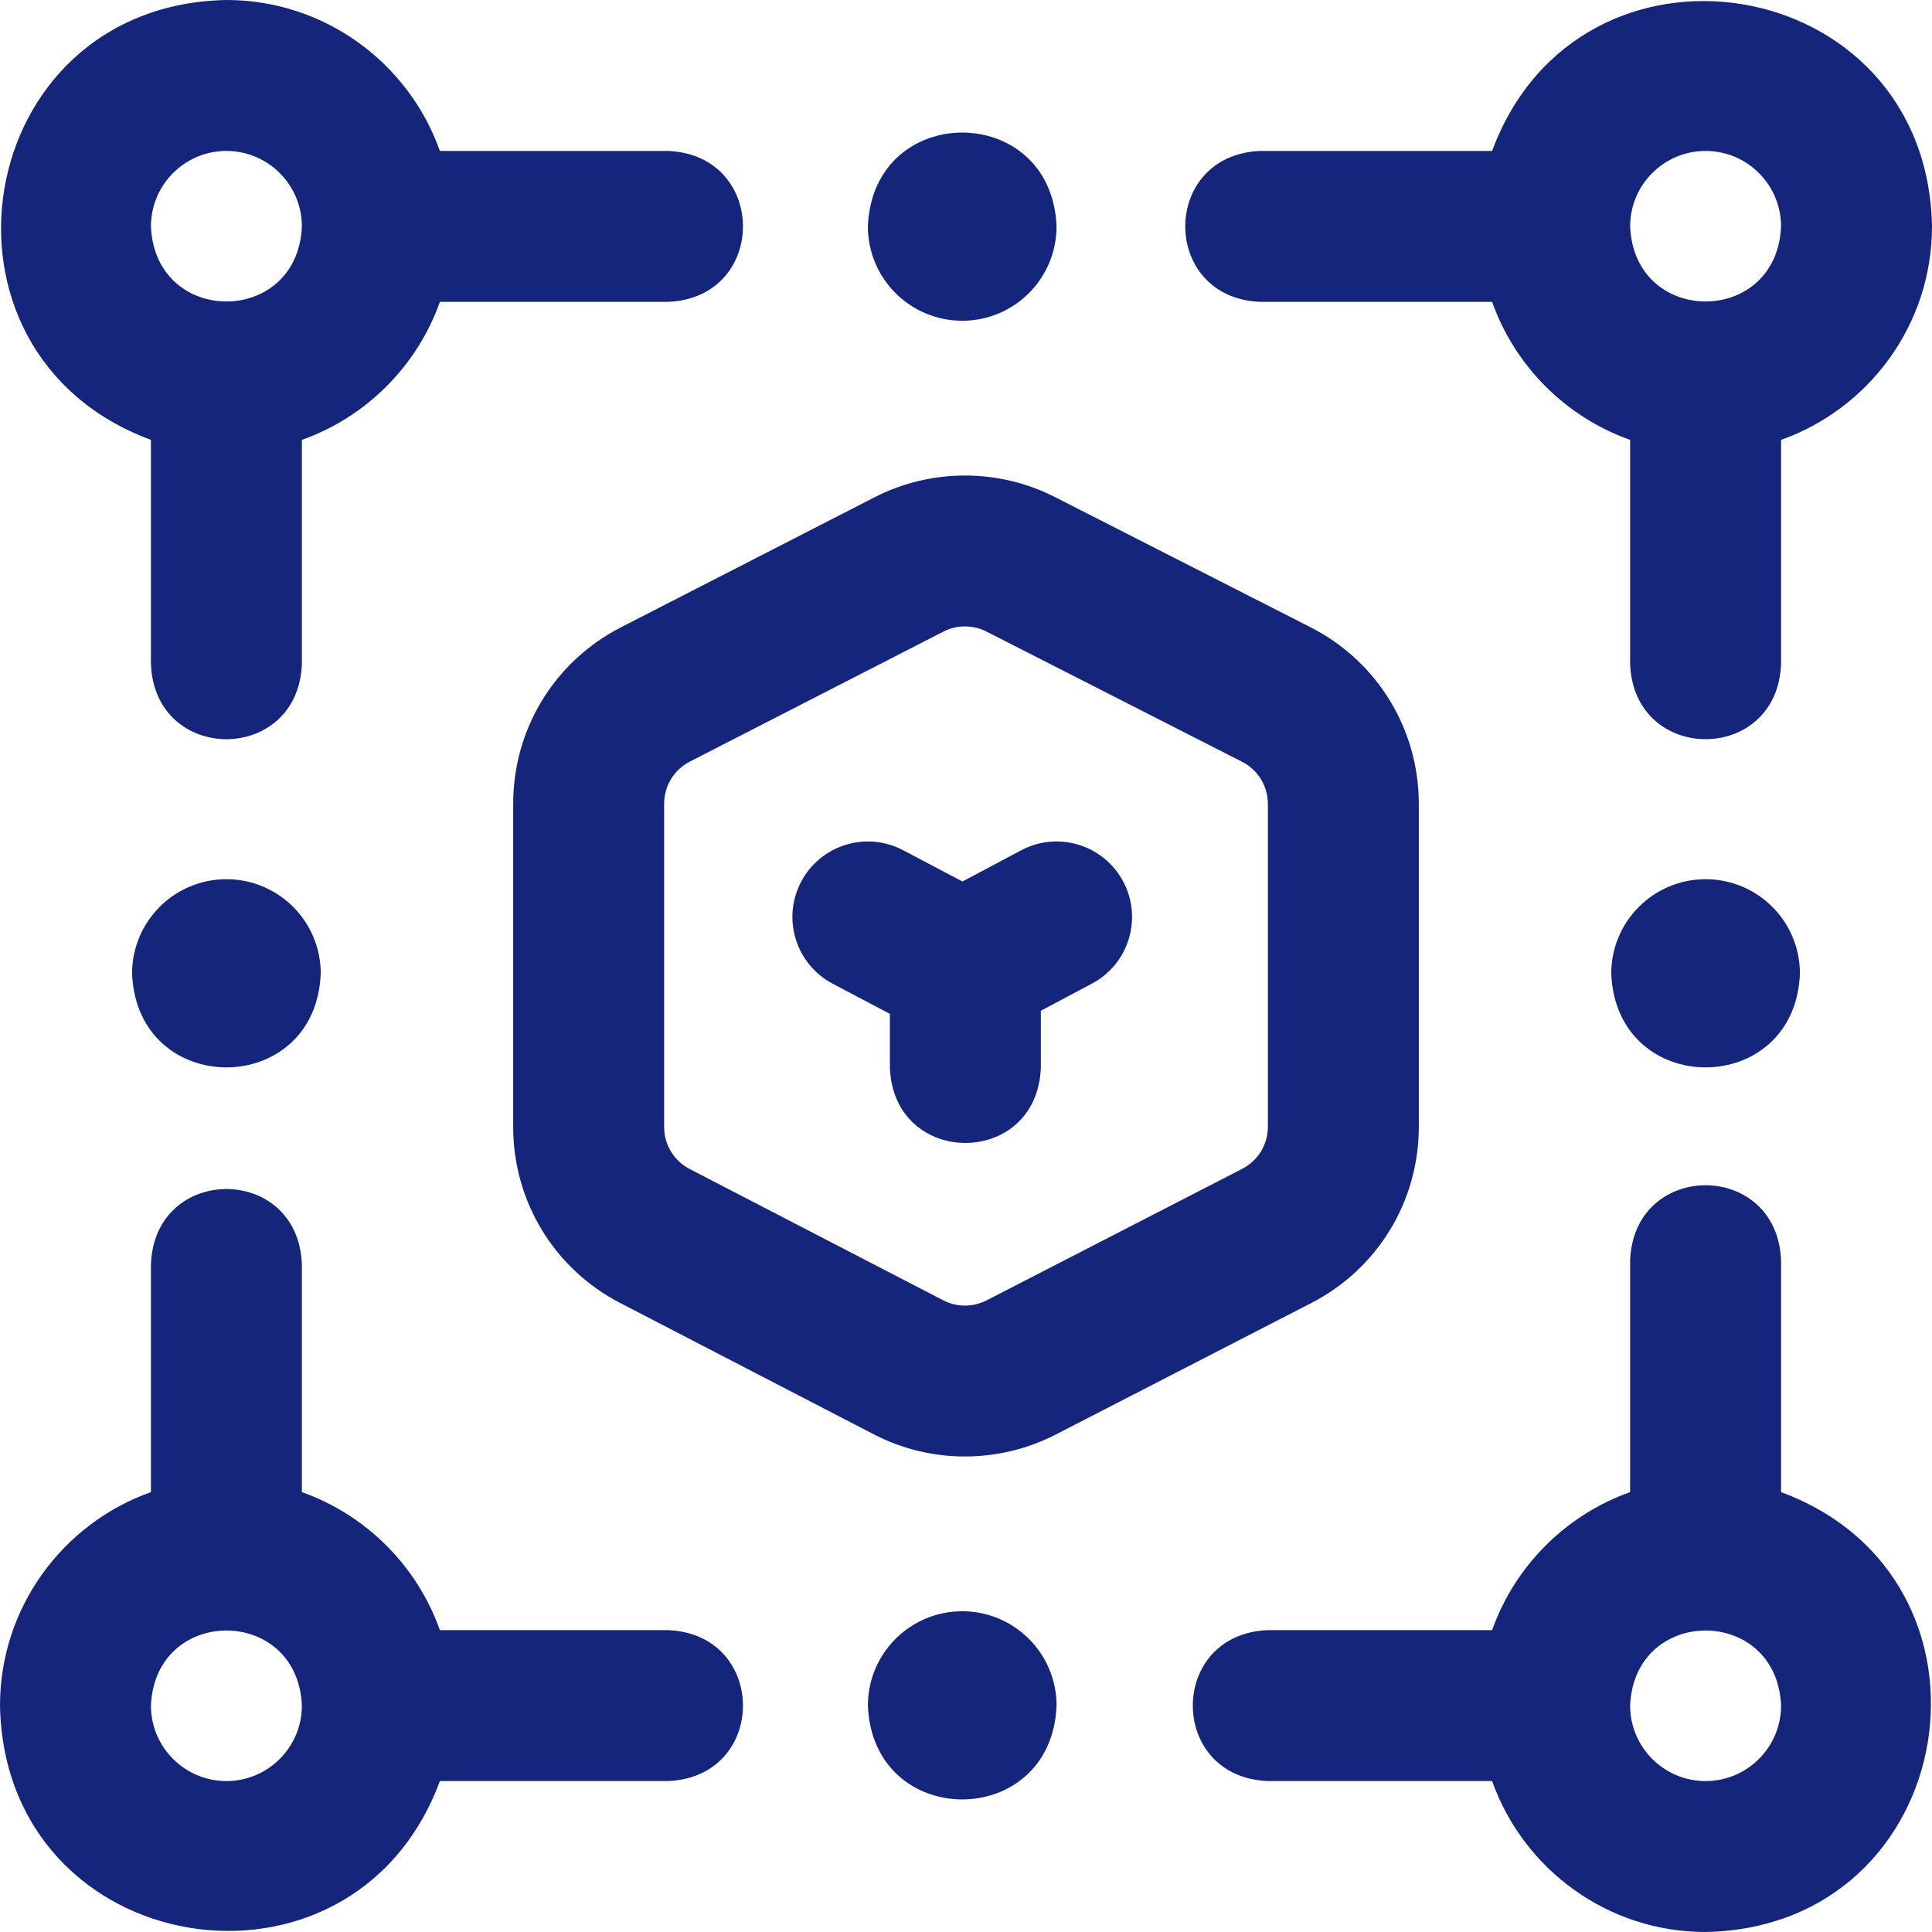 <?xml version="1.0"?>
<svg xmlns="http://www.w3.org/2000/svg" xmlns:xlink="http://www.w3.org/1999/xlink" xmlns:svgjs="http://svgjs.com/svgjs" version="1.1" width="512" height="512" x="0" y="0" viewBox="0 0 512 512" style="enable-background:new 0 0 512 512" xml:space="preserve" class=""><g><path xmlns="http://www.w3.org/2000/svg" d="m40 116.573v59.427c1.056 26.536 38.953 26.516 40 0v-59.427c17.023-6.036 30.537-19.55 36.573-36.573h60.427c26.536-1.056 26.516-38.953 0-40h-60.427c-8.255-23.281-30.498-40-56.573-40-67.649 1.281-82.617 93.41-20 116.573zm20-76.573c11.028 0 20 8.972 20 20-1.099 26.533-38.906 26.525-40 0 0-11.028 8.972-20 20-20zm274 40h61.427c6.036 17.022 19.55 30.537 36.573 36.573v59.427c1.056 26.536 38.953 26.516 40 0v-59.427c23.281-8.255 40-30.498 40-56.573-1.281-67.649-93.41-82.617-116.573-20h-61.427c-26.536 1.056-26.516 38.953 0 40zm118-40c11.028 0 20 8.972 20 20-1.099 26.533-38.906 26.525-40 0 0-11.028 8.972-20 20-20zm20 355.427v-61.427c-1.056-26.536-38.953-26.516-40 0v61.427c-17.022 6.036-30.537 19.55-36.573 36.573h-59.427c-26.536 1.056-26.516 38.953 0 40h59.427c8.255 23.281 30.498 40 56.573 40 67.649-1.281 82.617-93.41 20-116.573zm-20 76.573c-11.028 0-20-8.972-20-20 1.099-26.533 38.906-26.525 40 0 0 11.028-8.972 20-20 20zm-275-40h-60.427c-6.036-17.022-19.55-30.537-36.573-36.573v-60.427c-1.056-26.536-38.953-26.516-40 0v60.427c-23.281 8.255-40 30.498-40 56.573 1.281 67.649 93.41 82.617 116.573 20h60.427c26.536-1.056 26.516-38.953 0-40zm-117 40c-11.028 0-20-8.972-20-20 1.099-26.533 38.906-26.525 40 0 0 11.028-8.972 20-20 20zm316-173.407v-85.53c0-19.868-10.995-37.812-28.694-46.83l-67.739-34.509c-14.977-7.63-32.849-7.606-47.807.062l-67.188 34.45c-17.624 9.036-28.572 26.957-28.572 46.768v85.647c0 19.767 10.912 37.668 28.442 46.7l67.225 34.814c15.03 7.746 32.972 7.752 48.029.045l67.702-34.836c17.643-9.03 28.602-26.956 28.602-46.781zm-40 0c0 4.737-2.617 9.021-6.866 11.195l-67.703 34.836c-3.585 1.836-7.863 1.83-11.407.004l-67.224-34.815c-4.194-2.161-6.8-6.438-6.8-11.162v-85.647c0-4.734 2.614-9.016 6.823-11.174l67.188-34.45c3.566-1.83 7.827-1.834 11.397-.016l67.739 34.509c4.227 2.153 6.853 6.441 6.853 11.189zm-38.34-64.982c5.185 9.753 1.482 21.863-8.271 27.048l-13.555 7.206v15.135c-1.056 26.536-38.953 26.516-40 0v-14.309l-15.166-8.001c-9.77-5.154-13.511-17.253-8.356-27.022 5.155-9.768 17.252-13.51 27.021-8.356l15.727 8.298 15.552-8.268c9.753-5.188 21.863-1.484 27.048 8.269zm-42.66-148.611c13.807 0 25-11.193 25-25-1.321-33.17-48.692-33.145-50 0 0 13.807 11.193 25 25 25zm0 342c-13.807 0-25 11.193-25 25 1.321 33.17 48.692 33.145 50 0 0-13.807-11.193-25-25-25zm197-194c-13.807 0-25 11.193-25 25 1.321 33.17 48.692 33.145 50 0 0-13.807-11.193-25-25-25zm-392 0c-13.807 0-25 11.193-25 25 1.321 33.17 48.692 33.145 50 0 0-13.807-11.193-25-25-25z" fill="#15257b" data-original="#000000" style="" class=""/></g></svg>
